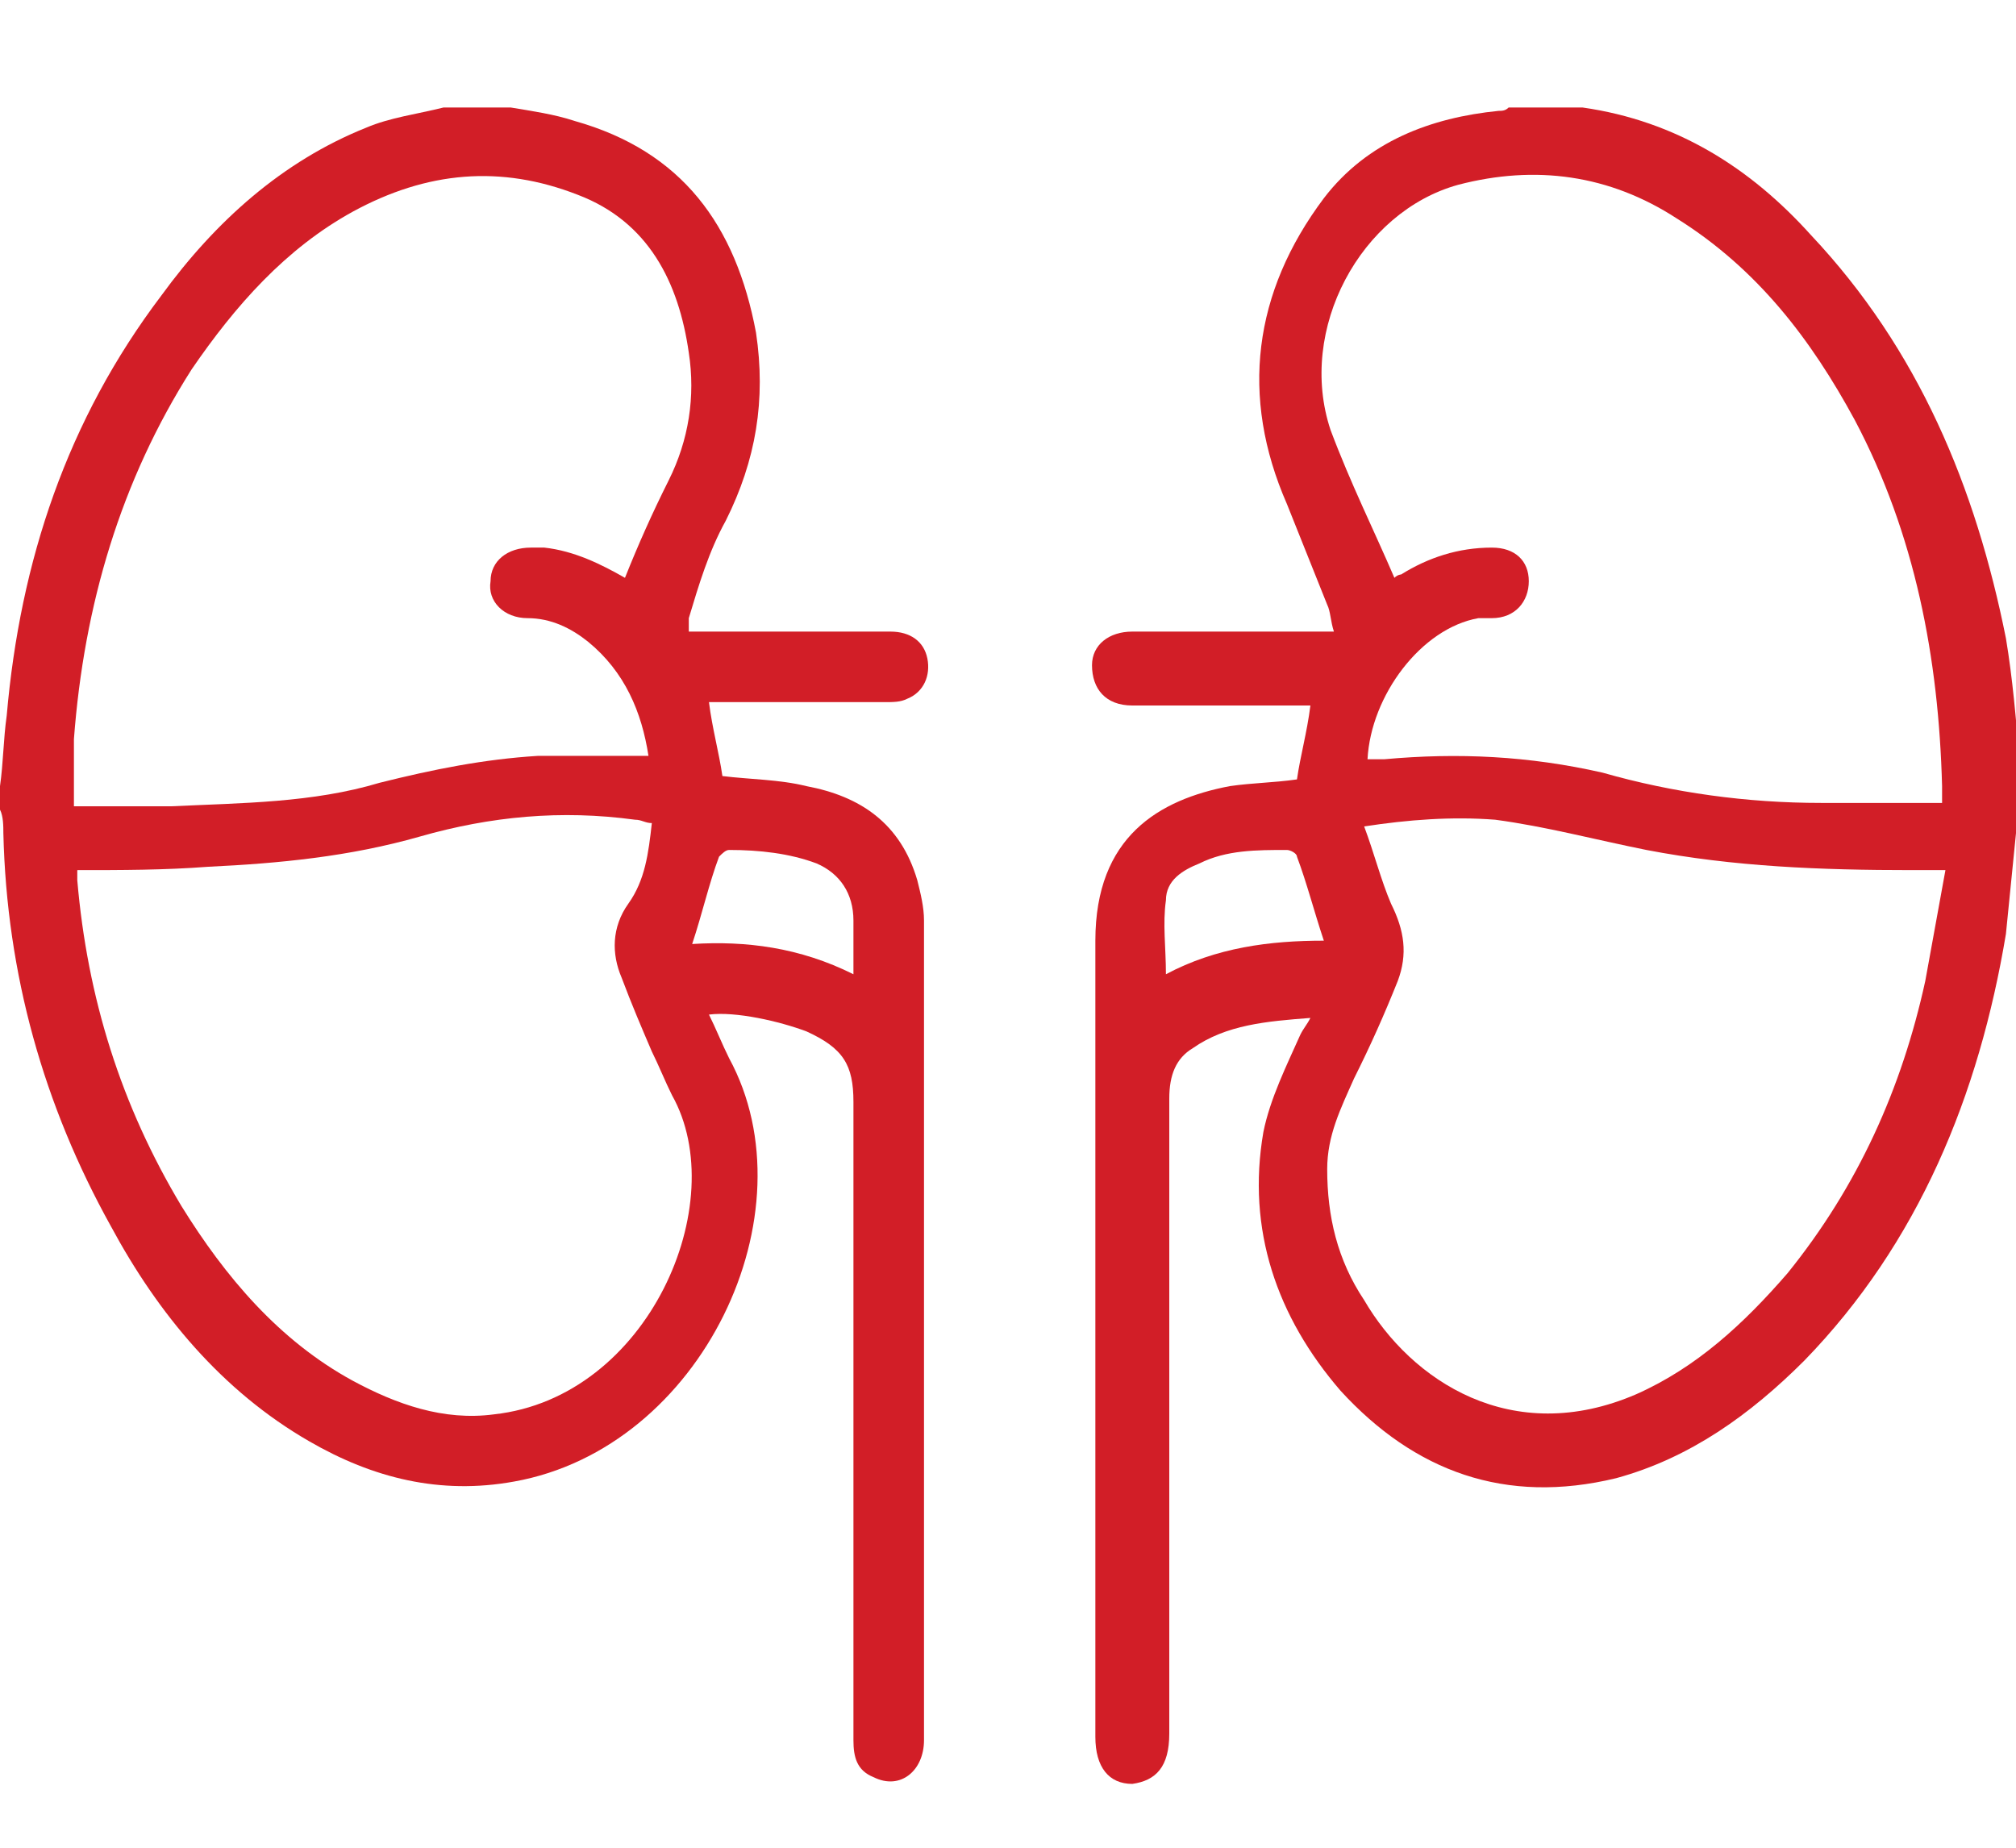 <?xml version="1.0" encoding="utf-8"?>
<!-- Generator: Adobe Illustrator 25.0.0, SVG Export Plug-In . SVG Version: 6.00 Build 0)  -->
<svg version="1.1" id="Capa_1" xmlns="http://www.w3.org/2000/svg" xmlns:xlink="http://www.w3.org/1999/xlink" x="0px" y="0px"
	 viewBox="0 0 60 55" style="enable-background:new 0 0 60 55;" xml:space="preserve">
<style type="text/css">
	.st0{fill:#D21E27;}
</style>
<g id="bg">
</g>
<g id="text">
</g>
<g>
	<path class="st0" d="M60,24.8c-0.1,1-0.2,2-0.3,3c-0.8,4.8-2.6,9.2-6,12.7c-1.6,1.6-3.4,2.9-5.6,3.5c-3.3,0.8-6-0.2-8.2-2.6
		c-1.9-2.2-2.8-4.8-2.3-7.7c0.2-1,0.7-2,1.1-2.9c0.1-0.2,0.2-0.3,0.3-0.5c-1.3,0.1-2.5,0.2-3.5,0.9c-0.5,0.3-0.7,0.8-0.7,1.5
		c0,6.3,0,12.6,0,18.9c0,1-0.4,1.4-1.1,1.5c-0.7,0-1.1-0.5-1.1-1.4c0-7.9,0-15.8,0-23.7c0-3.1,1.9-4.2,4-4.6c0.7-0.1,1.3-0.1,2-0.2
		c0.1-0.7,0.3-1.4,0.4-2.2c-0.2,0-0.3,0-0.5,0c-1.6,0-3.2,0-4.8,0c-0.8,0-1.2-0.5-1.2-1.2c0-0.6,0.5-1,1.2-1c1.8,0,3.6,0,5.4,0
		c0.2,0,0.4,0,0.6,0c-0.1-0.3-0.1-0.6-0.2-0.8c-0.4-1-0.8-2-1.2-3c-1.4-3.2-1-6.3,1.1-9.1c1.3-1.7,3.2-2.4,5.2-2.6
		c0.1,0,0.2,0,0.3-0.1c0.7,0,1.4,0,2.1,0c0,0,0.1,0,0.1,0c2.8,0.4,5,1.8,6.8,3.8c3.2,3.4,4.9,7.5,5.8,12c0.2,1.2,0.3,2.4,0.4,3.6
		C60,23.4,60,24.1,60,24.8z M41.5,17.2c0.1-0.1,0.2-0.1,0.2-0.1c0.8-0.5,1.7-0.8,2.7-0.8c0.7,0,1.1,0.4,1.1,1c0,0.6-0.4,1.1-1.1,1.1
		c-0.1,0-0.3,0-0.4,0c-1.7,0.3-3.2,2.3-3.3,4.2c0.2,0,0.3,0,0.5,0c2.2-0.2,4.3-0.1,6.5,0.4c2.1,0.6,4.3,0.9,6.5,0.9
		c1.2,0,2.4,0,3.6,0c0-0.2,0-0.3,0-0.5c-0.1-3.8-0.8-7.5-2.6-10.9c-1.3-2.4-2.9-4.5-5.3-6c-2-1.3-4.2-1.6-6.5-1
		c-2.9,0.8-4.8,4.3-3.8,7.3C40.2,14.4,40.9,15.8,41.5,17.2z M40.6,24.6c0.3,0.8,0.5,1.6,0.8,2.3c0.4,0.8,0.5,1.5,0.2,2.3
		c-0.4,1-0.8,1.9-1.3,2.9c-0.4,0.9-0.8,1.7-0.8,2.7c0,1.4,0.3,2.7,1.1,3.9c1.4,2.4,4.4,4.4,8.1,2.8c1.8-0.8,3.2-2.1,4.5-3.6
		c2.1-2.6,3.4-5.5,4.1-8.7c0.2-1.1,0.4-2.2,0.6-3.3c-0.4,0-0.7,0-1,0c-2.7,0-5.3-0.1-7.9-0.6c-1.5-0.3-3-0.7-4.5-0.9
		C43.2,24.3,41.9,24.4,40.6,24.6z M39.4,28c-0.3-0.9-0.5-1.7-0.8-2.5c0-0.1-0.2-0.2-0.3-0.2c-0.9,0-1.8,0-2.6,0.4
		c-0.5,0.2-1,0.5-1,1.1c-0.1,0.7,0,1.4,0,2.2C36.2,28.2,37.8,28,39.4,28z"/>
	<path class="st0" d="M15.2,3.2c0.6,0.1,1.3,0.2,1.9,0.4c3.2,0.9,4.8,3.1,5.4,6.3c0.3,2,0,3.8-0.9,5.6c-0.5,0.9-0.8,1.9-1.1,2.9
		c0,0.1,0,0.2,0,0.4c0.2,0,0.4,0,0.5,0c1.8,0,3.7,0,5.5,0c0.6,0,1,0.3,1.1,0.8c0.1,0.5-0.1,1-0.6,1.2c-0.2,0.1-0.4,0.1-0.7,0.1
		c-1.6,0-3.1,0-4.7,0c-0.2,0-0.3,0-0.5,0c0.1,0.8,0.3,1.5,0.4,2.2c0.8,0.1,1.7,0.1,2.5,0.3c1.6,0.3,2.8,1.1,3.3,2.8
		c0.1,0.4,0.2,0.8,0.2,1.2c0,8.1,0,16.2,0,24.4c0,0.9-0.7,1.5-1.5,1.1c-0.5-0.2-0.6-0.6-0.6-1.1c0-1,0-2,0-3c0-5.3,0-10.6,0-16
		c0-1.1-0.3-1.6-1.4-2.1c-0.8-0.3-2.1-0.6-2.9-0.5c0.2,0.4,0.4,0.9,0.6,1.3c2.5,4.6-0.8,11.6-6.4,12.6c-2.2,0.4-4.2-0.1-6.1-1.2
		c-2.6-1.5-4.5-3.8-5.9-6.4C1.3,32.9,0.2,29,0.1,24.8c0-0.2,0-0.5-0.1-0.7c0-0.2,0-0.5,0-0.7c0.1-0.7,0.1-1.4,0.2-2.1
		C0.6,16.7,2,12.5,4.8,8.8c1.6-2.2,3.6-4,6.1-5c0.7-0.3,1.5-0.4,2.3-0.6C13.9,3.2,14.6,3.2,15.2,3.2z M19.3,22.5
		c-0.2-1.3-0.7-2.5-1.8-3.4c-0.5-0.4-1.1-0.7-1.8-0.7c-0.7,0-1.2-0.5-1.1-1.1c0-0.6,0.5-1,1.2-1c0.1,0,0.3,0,0.4,0
		c0.9,0.1,1.7,0.5,2.4,0.9c0.4-1,0.8-1.9,1.3-2.9c0.6-1.2,0.8-2.5,0.6-3.8c-0.3-2.1-1.2-3.9-3.3-4.7c-2.3-0.9-4.5-0.7-6.7,0.5
		c-2,1.1-3.5,2.8-4.8,4.7c-2.1,3.3-3.2,7-3.5,11c0,0.6,0,1.3,0,2c1,0,1.9,0,2.9,0c2.1-0.1,4.2-0.1,6.2-0.7c1.6-0.4,3.1-0.7,4.7-0.8
		C17.1,22.5,18.2,22.5,19.3,22.5z M2.3,25.9c0,0.2,0,0.2,0,0.3c0.3,3.5,1.3,6.7,3.1,9.7c1.3,2.1,2.9,4,5.1,5.2
		c1.3,0.7,2.7,1.2,4.2,1c4.6-0.5,7.1-6.3,5.3-9.5c-0.2-0.4-0.4-0.9-0.6-1.3c-0.3-0.7-0.6-1.4-0.9-2.2c-0.3-0.7-0.3-1.5,0.2-2.2
		c0.5-0.7,0.6-1.5,0.7-2.4c-0.2,0-0.3-0.1-0.5-0.1c-2.2-0.3-4.3-0.1-6.4,0.5c-2.1,0.6-4.2,0.8-6.3,0.9C4.9,25.9,3.6,25.9,2.3,25.9z
		 M25.4,29c0-0.6,0-1.1,0-1.6c0-0.8-0.4-1.4-1.1-1.7c-0.8-0.3-1.7-0.4-2.6-0.4c-0.1,0-0.2,0.1-0.3,0.2c-0.3,0.8-0.5,1.7-0.8,2.6
		C22.2,28,23.8,28.2,25.4,29z"/>
</g>
</svg>
